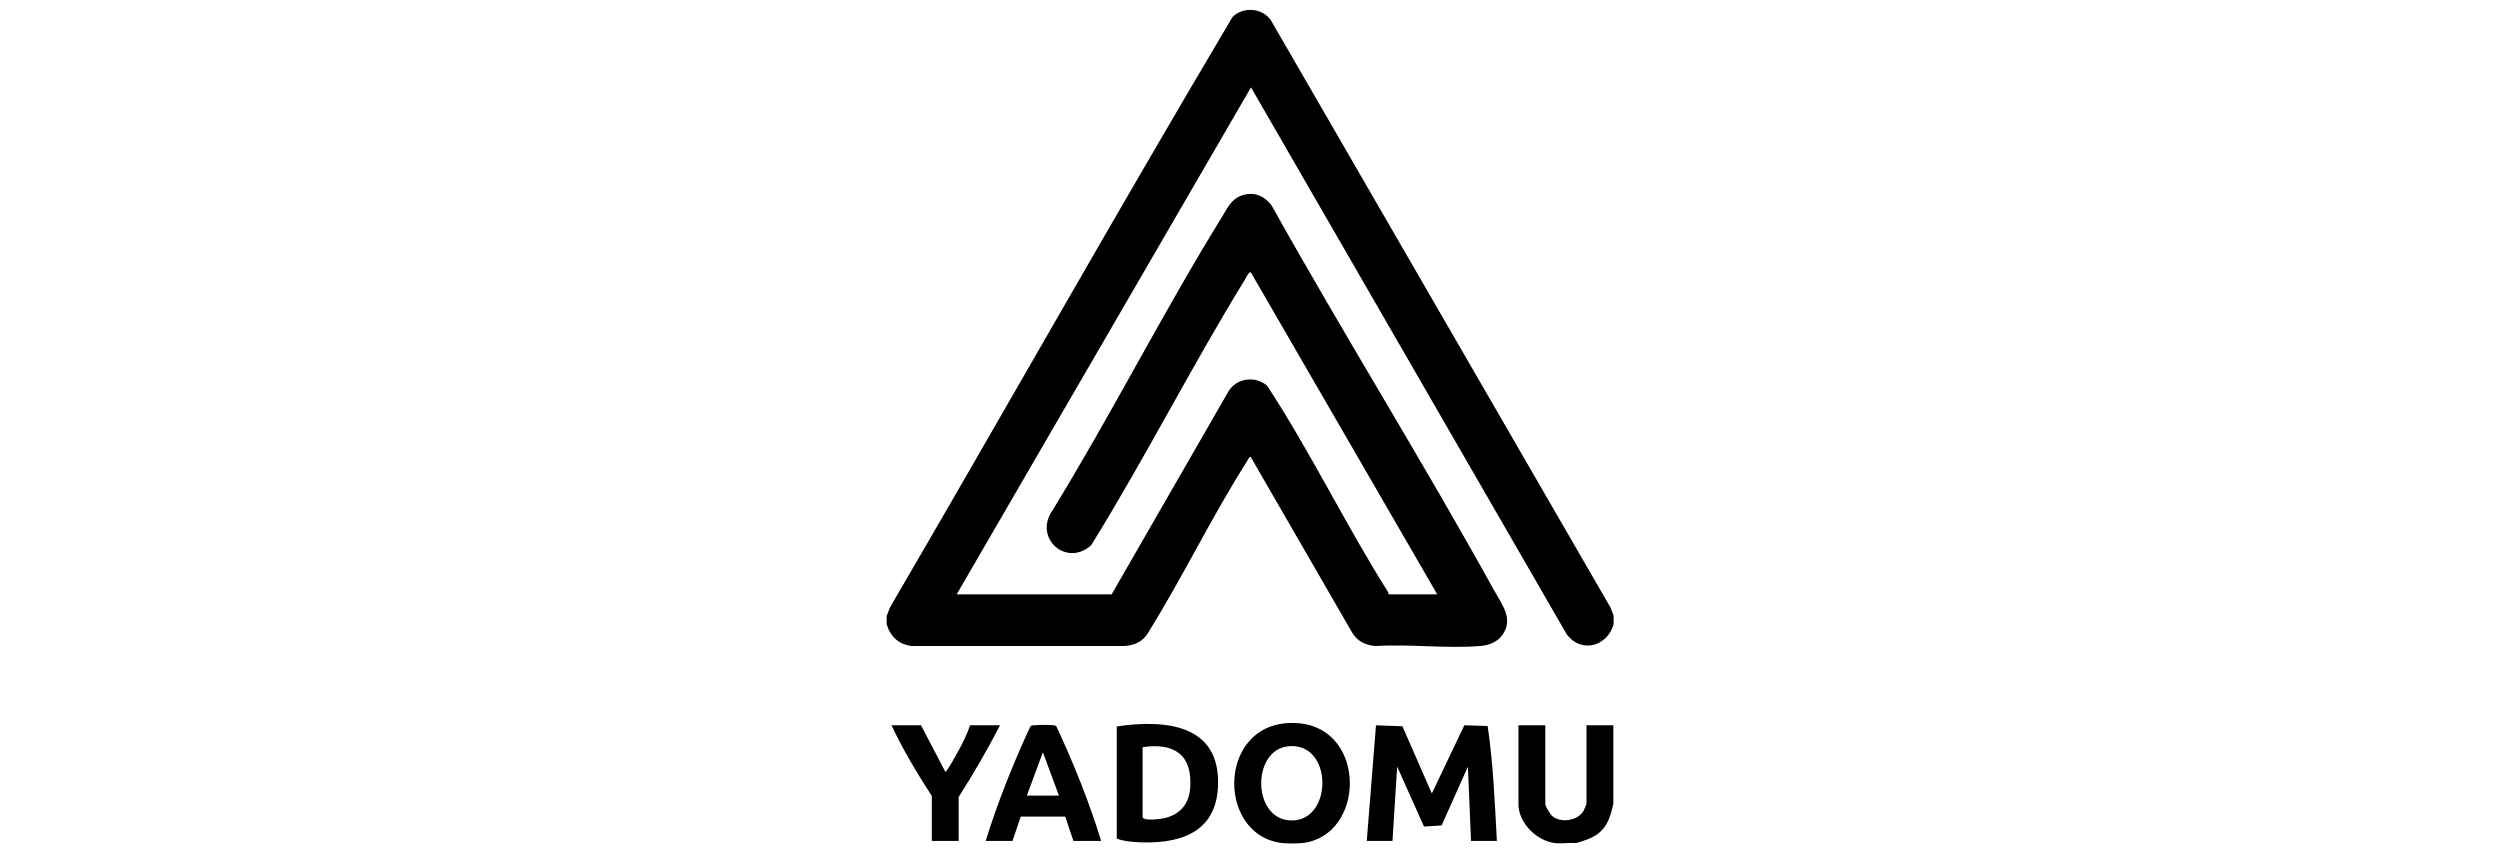 <?xml version="1.0" encoding="UTF-8"?>
<svg id="yadomu" xmlns="http://www.w3.org/2000/svg" viewBox="0 0 176 60">
  <defs>
    <style>
      .cls-1 {
        fill: #000;
        stroke-width: 0px;
      }
    </style>
  </defs>
  <path class="cls-1" d="M113.6,43.36v.58c-.43,1.56-2.27,2.09-3.3.72L88.07,6.15l-20.72,35.69h10.91l8.22-14.28c.57-.95,1.9-1.13,2.73-.4,3.05,4.66,5.52,9.78,8.49,14.49.04.06.05.13.06.19h3.42l-13.13-22.68c-.13-.03-.34.41-.41.53-3.77,6.12-7.03,12.58-10.82,18.69-1.74,1.58-4.08-.5-2.73-2.44,4.16-6.78,7.77-13.93,11.95-20.69.36-.58.62-1.19,1.3-1.46.87-.34,1.65-.04,2.19.69,5.08,9.1,10.62,17.97,15.66,27.09.55,1,1.39,2,.57,3.14-.37.51-.95.72-1.56.77-2.36.19-4.96-.15-7.35,0-.74-.06-1.32-.34-1.69-1l-7.11-12.31c-.12-.03-.21.22-.27.32-2.45,3.85-4.5,8.1-6.91,11.99-.37.66-.95.94-1.69,1h-14.98c-.92-.1-1.52-.66-1.78-1.53v-.58l.23-.6c8.08-13.84,15.95-27.82,24.13-41.59.75-.72,2.07-.63,2.68.23l23.92,41.36.23.6Z"/>
  <path class="cls-1" d="M91.71,59.35c-.32.04-1.14.04-1.45,0-4.79-.57-4.55-8.95,1.2-8.43,4.76.43,4.67,7.87.26,8.43ZM90.67,52.54c-2.6.29-2.52,5.3.34,5.22s2.81-5.57-.34-5.22Z"/>
  <path class="cls-1" d="M109.45,59.35c-1.27-.16-2.55-1.41-2.55-2.73v-5.56h1.89v5.56c0,.14.35.71.48.82.61.53,1.81.35,2.22-.37.05-.08.2-.47.2-.52v-5.49h1.89v5.52c-.16.67-.31,1.34-.8,1.86s-1.14.71-1.82.91c-.48-.04-1.06.06-1.53,0Z"/>
  <path class="cls-1" d="M96.22,59.2l.65-8.14,1.86.07,2.07,4.73,2.29-4.8,1.64.05c.4,2.68.5,5.39.65,8.09h-1.82l-.22-5.23-1.85,4.14-1.24.08-1.89-4.22-.33,5.23h-1.82Z"/>
  <path class="cls-1" d="M78.62,51.14c3.38-.5,7.29-.18,7.13,4.18-.13,3.45-2.92,4.15-5.86,3.96-.38-.03-.95-.1-1.27-.25v-7.89ZM80.44,52.59v4.98c.21.17.7.13.98.11,1.35-.1,2.27-.82,2.37-2.21.17-2.34-1.13-3.2-3.35-2.87Z"/>
  <path class="cls-1" d="M77.53,59.2h-1.96l-.58-1.71h-3.13s-.58,1.71-.58,1.71h-1.89c.86-2.74,1.92-5.42,3.13-8.02.05-.11.14-.11.24-.12.26-.03,1.22-.04,1.46,0,.08.02.14.04.17.12,1.21,2.6,2.29,5.28,3.13,8.02ZM74.55,56.01l-1.13-3.05-1.13,3.05h2.25Z"/>
  <path class="cls-1" d="M64.84,51.06l1.71,3.27c.09.06.84-1.32.91-1.45.31-.57.64-1.21.83-1.82h2.11c-.89,1.73-1.87,3.41-2.91,5.05v3.09h-1.89v-3.16c-1.03-1.6-2.03-3.25-2.84-4.98h2.07Z"/>
</svg>